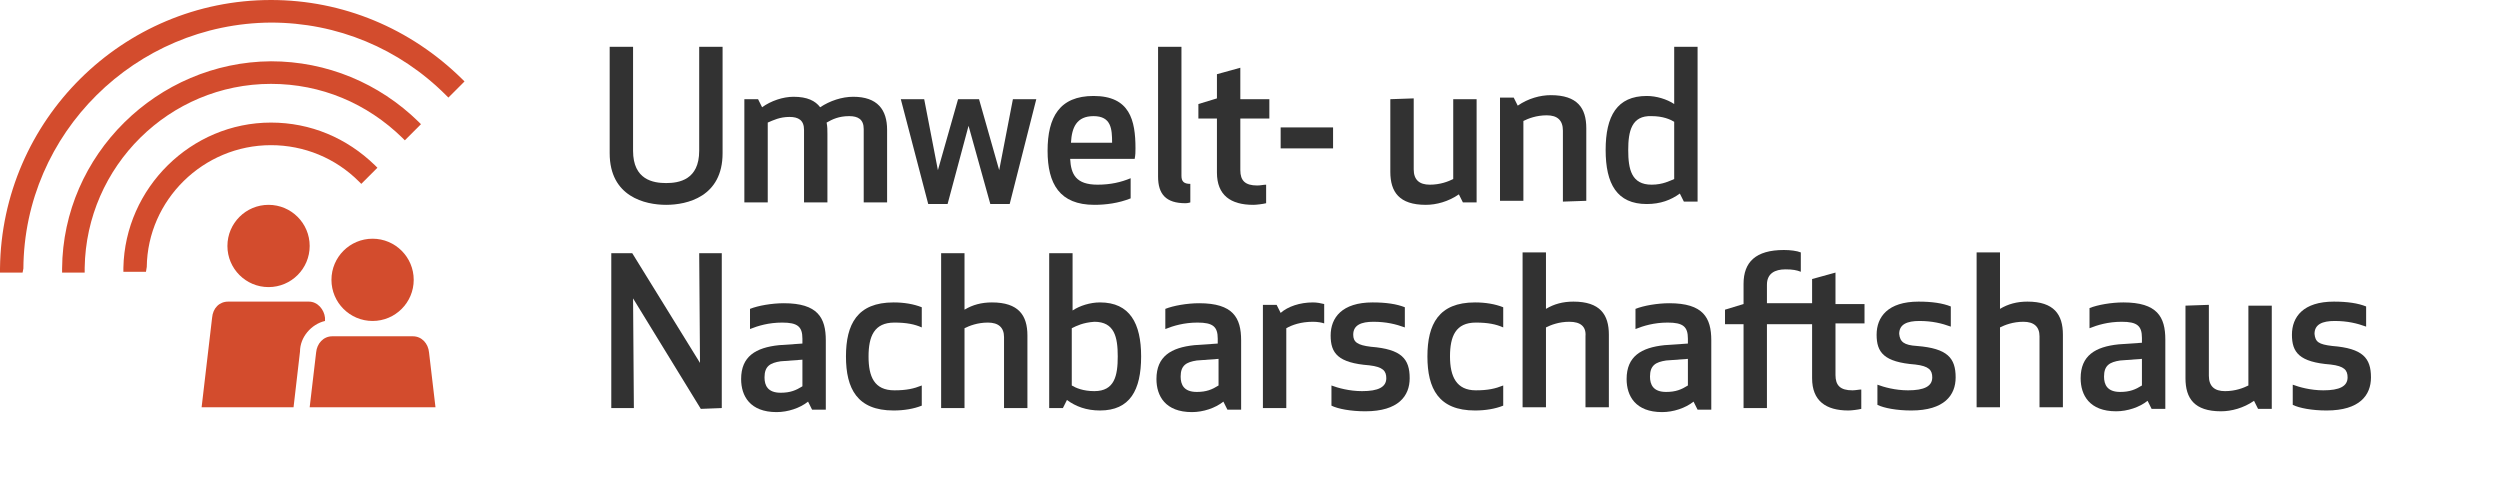 <?xml version="1.0" encoding="utf-8"?>
<!-- Generator: Adobe Illustrator 20.1.0, SVG Export Plug-In . SVG Version: 6.00 Build 0)  -->
<!DOCTYPE svg PUBLIC "-//W3C//DTD SVG 1.1//EN" "http://www.w3.org/Graphics/SVG/1.1/DTD/svg11.dtd">
<svg version="1.1" id="Ebene_1" xmlns="http://www.w3.org/2000/svg" xmlns:xlink="http://www.w3.org/1999/xlink" x="0px" y="0px"
	 width="310px" height="62px" viewBox="0 0 310 62" enable-background="new 0 0 310 62" xml:space="preserve">
<path fill="#D34C2D" d="M54,50.5l-0.8-6.8c-0.1-1.1-0.9-2-2-2l-10,0c-1.1,0-1.9,0.9-2,2l-0.8,6.8L54,50.5z"/>
<circle fill="#D34C2D" cx="33.3" cy="30.5" r="5.1"/>
<g>
	<path fill="#D34C2D" d="M37.2,43.6c0-1.8,1.4-3.4,3.1-3.8l0-0.4c-0.1-1-0.9-2-2-2l-10,0c-1.1,0-1.9,0.8-2,2L25,50.5l11.4,0
		L37.2,43.6z"/>
</g>
<circle fill="#D34C2D" cx="46.2" cy="34.7" r="5.1"/>
<g>
	<path fill="#D34C2D" d="M18.1,33.7l-2.8,0l0-0.5c0.2-9.9,8.4-18,18.3-18c4.9,0,9.4,1.9,12.9,5.3l0.3,0.3l-2,2l-0.3-0.3
		c-2.9-2.9-6.8-4.5-10.9-4.5c-8.4,0-15.3,6.8-15.4,15.1L18.1,33.7z"/>
</g>
<g>
	<path fill="#D34C2D" d="M10.5,33.8l-2.8,0l0-0.5C7.8,19.2,19.5,7.7,33.6,7.6c6.9,0,13.4,2.7,18.3,7.5l0.3,0.3l-2,2l-0.3-0.3
		c-4.4-4.3-10.1-6.7-16.3-6.7c-12.6,0-22.9,10.2-23.1,22.8L10.5,33.8z"/>
</g>
<g>
	<path fill="#D34C2D" d="M2.8,33.8l-2.8,0l0-0.5C0.2,14.9,15.2,0,33.6,0c8.9,0,17.3,3.5,23.7,9.8l0.3,0.3l-2,2l-0.3-0.3
		C49.5,6,41.8,2.8,33.6,2.8C16.8,2.9,3,16.5,2.9,33.3L2.8,33.8z"/>
</g>
<g>
	<path fill="#323232" d="M75.6,19l0-13.2l2.9,0l0,12.9c0,3.6,2.5,4,4.1,4c1.6,0,4.1-0.4,4.1-4l0-12.9l2.9,0l0,13.2
		c0,5.4-4.4,6.4-7,6.4C80,25.4,75.6,24.4,75.6,19z"/>
	<path fill="#323232" d="M107.1,16c0-1.2-0.7-1.6-1.8-1.6c-1.3,0-2.1,0.4-2.8,0.8c0.1,0.5,0.1,0.9,0.1,1.4l0,8.5l-2.9,0l0-9
		c0-1.2-0.7-1.6-1.8-1.6c-1.2,0-2,0.4-2.7,0.7l0,9.9l-2.9,0l0-12.8l1.7,0l0.5,1c1.1-0.8,2.6-1.3,3.9-1.3c1.7,0,2.7,0.5,3.3,1.3
		c1.2-0.8,2.7-1.3,4.1-1.3c3,0,4.2,1.6,4.2,4.1l0,9l-2.9,0L107.1,16z"/>
	<path fill="#323232" d="M117.5,25.3l-2.4,0l-3.4-13l2.9,0l1.7,8.8l2.5-8.8l2.6,0l2.5,8.8l1.7-8.8l2.9,0l-3.3,13l-2.4,0l-2.7-9.7
		L117.5,25.3z"/>
	<path fill="#323232" d="M135.6,11.9c4.5,0,5.2,3,5.2,6.5c0,0.4,0,0.8-0.1,1.3l-8,0c0.1,1.9,0.7,3.2,3.4,3.2c1.6,0,2.9-0.3,4.1-0.8
		l0,2.5c-1.5,0.6-3.1,0.8-4.5,0.8c-4.3,0-5.8-2.6-5.8-6.7C129.9,14.5,131.4,11.9,135.6,11.9z M132.8,17.7l5.1,0
		c0-1.7-0.1-3.3-2.3-3.3C133.5,14.4,132.9,15.8,132.8,17.7z"/>
	<path fill="#323232" d="M143.6,21.9l0-16.1l2.9,0l0,16c0,0.7,0.3,1,1.1,1l0,2.3c0,0-0.3,0.1-0.6,0.1
		C144.6,25.2,143.6,24.1,143.6,21.9z"/>
	<path fill="#323232" d="M157,25.2c-0.4,0.1-1.2,0.2-1.6,0.2c-2.8,0-4.5-1.2-4.5-4l0-6.7l-2.3,0l0-1.8l2.3-0.7l0-3l2.9-0.8l0,3.9
		l3.6,0l0,2.4l-3.6,0l0,6.4c0,1.3,0.6,1.9,2.1,1.9c0.4,0,0.8-0.1,1.1-0.1L157,25.2z"/>
	<path fill="#323232" d="M165.3,18.4l-6.5,0l0-2.6l6.5,0L165.3,18.4z"/>
	<path fill="#323232" d="M175.3,12.2l0,8.8c0,1.3,0.7,1.9,2,1.9c1.3,0,2.3-0.4,2.9-0.7l0-9.9l2.9,0l0,12.8l-1.7,0l-0.5-1
		c-1.3,0.9-2.8,1.3-4.1,1.3c-3.3,0-4.4-1.6-4.4-4.1l0-9L175.3,12.2z"/>
	<path fill="#323232" d="M193.8,25l0-8.8c0-1.3-0.7-1.9-2-1.9c-1.3,0-2.3,0.4-2.9,0.7l0,9.9l-2.9,0l0-12.8l1.7,0l0.5,1
		c1.3-0.9,2.8-1.3,4.1-1.3c3.3,0,4.4,1.6,4.4,4.1l0,9L193.8,25z"/>
	<path fill="#323232" d="M207.6,12.9l0-7.1l2.9,0l0,19.2l-1.7,0l-0.5-1c-1.1,0.8-2.4,1.3-4.1,1.3c-3.7,0-5.1-2.5-5.1-6.7
		c0-4.2,1.4-6.7,5.1-6.7C205.4,11.9,206.7,12.3,207.6,12.9z M201.9,18.6c0,2.4,0.4,4.3,2.9,4.3c1.4,0,2.3-0.5,2.8-0.7l0-7.1
		c-0.5-0.3-1.4-0.7-2.8-0.7C202.3,14.3,201.9,16.3,201.9,18.6z"/>
	<path fill="#323232" d="M86.9,50.7L78.5,37l0.1,13.6l-2.8,0l0-19.2l2.6,0l8.4,13.6l-0.1-13.6l2.8,0l0,19.2L86.9,50.7z"/>
	<path fill="#323232" d="M97,40c-1.7,0-3,0.4-4,0.8l0-2.5c1-0.4,2.7-0.7,4.2-0.7c4.2,0,5.2,1.8,5.2,4.6l0,8.6l-1.7,0l-0.5-1
		c-1,0.8-2.5,1.3-3.9,1.3c-3.3,0-4.4-2-4.4-4.1c0-2.8,1.8-3.9,4.7-4.2l2.9-0.2l0-0.6C99.5,40.5,98.9,40,97,40z M96.8,44.8
		c-1.3,0.2-2,0.6-2,2c0,1,0.4,1.9,2,1.9c1.2,0,1.9-0.3,2.7-0.8l0-3.3L96.8,44.8z"/>
	<path fill="#323232" d="M110.9,48.4c1.5,0,2.4-0.2,3.4-0.6l0,2.5c-1,0.4-2.2,0.6-3.5,0.6c-4.5,0-5.9-2.7-5.9-6.7s1.4-6.7,5.9-6.7
		c1.3,0,2.5,0.2,3.5,0.6l0,2.5c-0.9-0.4-1.9-0.6-3.4-0.6c-2.5,0-3.2,1.7-3.2,4.2C107.7,46.7,108.4,48.4,110.9,48.4z"/>
	<path fill="#323232" d="M122.5,40c-1.3,0-2.3,0.4-2.9,0.7l0,9.9l-2.9,0l0-19.2l2.9,0l0,7c1-0.6,2.1-0.9,3.4-0.9
		c3.3,0,4.4,1.6,4.4,4.1l0,9l-2.9,0l0-8.8C124.5,40.6,123.8,40,122.5,40z"/>
	<path fill="#323232" d="M141.5,44.2c0,4.2-1.4,6.7-5.1,6.7c-1.7,0-3-0.5-4.1-1.3l-0.5,1l-1.7,0l0-19.2l2.9,0l0,7.1
		c0.9-0.6,2.2-1,3.4-1C140.1,37.5,141.5,40.1,141.5,44.2z M132.9,40.7l0,7.1c0.5,0.3,1.4,0.7,2.8,0.7c2.5,0,2.9-1.9,2.9-4.3
		c0-2.4-0.4-4.3-2.9-4.3C134.3,40,133.5,40.4,132.9,40.7z"/>
	<path fill="#323232" d="M148.5,40c-1.7,0-3,0.4-4,0.8l0-2.5c1-0.4,2.7-0.7,4.2-0.7c4.2,0,5.2,1.8,5.2,4.6l0,8.6h-1.7l-0.5-1
		c-1,0.8-2.5,1.3-3.9,1.3c-3.3,0-4.4-2-4.4-4.1c0-2.8,1.8-3.9,4.7-4.2l2.9-0.2l0-0.6C151,40.5,150.4,40,148.5,40z M148.4,44.7
		c-1.3,0.2-2,0.6-2,2c0,1,0.4,1.9,2,1.9c1.2,0,1.9-0.3,2.7-0.8l0-3.3L148.4,44.7z"/>
	<path fill="#323232" d="M164.2,40.1c-0.3-0.1-0.8-0.2-1.4-0.2c-1.5,0-2.6,0.4-3.3,0.8l0,9.9l-2.9,0l0-12.8l1.7,0l0.5,1
		c0.9-0.8,2.4-1.3,4-1.3c0.5,0,1,0.1,1.4,0.2L164.2,40.1z"/>
	<path fill="#323232" d="M170,43c3.8,0.3,4.8,1.5,4.8,3.9c0,2.2-1.4,4.1-5.5,4.1c-1.8,0-3.4-0.3-4.2-0.7l0-2.5
		c0.8,0.3,2.2,0.7,3.8,0.7c2,0,3-0.5,3-1.6c0-0.9-0.4-1.4-2.1-1.6c-3.9-0.3-4.8-1.5-4.8-3.7s1.4-4.1,5.2-4.1c1.7,0,3,0.2,4,0.6
		l0,2.5c-1.1-0.4-2.3-0.7-3.9-0.7c-1.5,0-2.5,0.4-2.5,1.6C167.8,42.4,168.3,42.8,170,43z"/>
	<path fill="#323232" d="M183,48.4c1.5,0,2.4-0.2,3.4-0.6l0,2.5c-1,0.4-2.2,0.6-3.5,0.6c-4.5,0-5.9-2.7-5.9-6.7s1.4-6.7,5.9-6.7
		c1.3,0,2.5,0.2,3.5,0.6l0,2.5c-0.9-0.4-1.9-0.6-3.4-0.6c-2.5,0-3.2,1.7-3.2,4.2C179.8,46.7,180.6,48.4,183,48.4z"/>
	<path fill="#323232" d="M194.6,39.9c-1.3,0-2.3,0.4-2.9,0.7l0,9.9l-2.9,0l0-19.2l2.9,0l0,7c1-0.6,2.1-0.9,3.4-0.9
		c3.3,0,4.4,1.6,4.4,4.1l0,9l-2.9,0l0-8.8C196.7,40.5,196,39.9,194.6,39.9z"/>
	<path fill="#323232" d="M206.8,40c-1.7,0-3,0.4-4,0.8l0-2.5c1-0.4,2.7-0.7,4.2-0.7c4.2,0,5.2,1.8,5.2,4.6l0,8.6l-1.7,0l-0.5-1
		c-1,0.8-2.5,1.3-3.9,1.3c-3.3,0-4.4-2-4.4-4.1c0-2.8,1.8-3.9,4.7-4.2l2.9-0.2v-0.6C209.3,40.5,208.7,40,206.8,40z M206.6,44.7
		c-1.3,0.2-2,0.6-2,2c0,1,0.4,1.9,2,1.9c1.2,0,1.9-0.3,2.7-0.8l0-3.3L206.6,44.7z"/>
	<path fill="#323232" d="M230.8,50.7c-0.4,0.1-1.2,0.2-1.6,0.2c-2.8,0-4.5-1.2-4.5-4l0-6.7l-5.6,0l0,10.4l-2.9,0l0-10.4l-2.3,0
		l0-1.8l2.3-0.7l0-2.5c0-2.7,1.5-4.2,5-4.2c0.8,0,1.6,0.1,2.1,0.3l0,2.4c-0.5-0.2-1-0.3-1.9-0.3c-1.3,0-2.3,0.5-2.3,1.9l0,2.3l5.6,0
		l0-3l2.9-0.8l0,3.9l3.6,0l0,2.4l-3.6,0l0,6.4c0,1.3,0.6,1.9,2.1,1.9c0.4,0,0.8-0.1,1.1-0.1L230.8,50.7z"/>
	<path fill="#323232" d="M237.7,42.9c3.8,0.3,4.8,1.5,4.8,3.9c0,2.2-1.4,4.1-5.5,4.1c-1.8,0-3.4-0.3-4.2-0.7l0-2.5
		c0.8,0.3,2.2,0.7,3.8,0.7c2,0,3-0.5,3-1.6c0-0.9-0.4-1.4-2.1-1.6c-3.9-0.3-4.8-1.5-4.8-3.7s1.4-4.1,5.2-4.1c1.7,0,3,0.2,4,0.6
		l0,2.5c-1.1-0.4-2.3-0.7-3.9-0.7c-1.5,0-2.5,0.4-2.5,1.6C235.6,42.4,236.1,42.8,237.7,42.9z"/>
	<path fill="#323232" d="M250.9,39.9c-1.3,0-2.3,0.4-2.9,0.7l0,9.9l-2.9,0l0-19.2l2.9,0l0,7c1-0.6,2.1-0.9,3.4-0.9
		c3.3,0,4.4,1.6,4.4,4.1l0,9l-2.9,0l0-8.8C252.9,40.5,252.2,39.9,250.9,39.9z"/>
	<path fill="#323232" d="M263.1,39.9c-1.7,0-3,0.4-4,0.8l0-2.5c1-0.4,2.7-0.7,4.2-0.7c4.2,0,5.2,1.8,5.2,4.6l0,8.6l-1.7,0l-0.5-1
		c-1,0.8-2.5,1.3-3.9,1.3c-3.3,0-4.4-2-4.4-4.1c0-2.8,1.8-3.9,4.7-4.2l2.9-0.2l0-0.6C265.6,40.4,265,39.9,263.1,39.9z M262.9,44.7
		c-1.3,0.2-2,0.6-2,2c0,1,0.4,1.9,2,1.9c1.2,0,1.9-0.3,2.7-0.8l0-3.3L262.9,44.7z"/>
	<path fill="#323232" d="M273.9,37.8l0,8.8c0,1.3,0.7,1.9,2,1.9c1.3,0,2.3-0.4,2.9-0.7l0-9.9l2.9,0l0,12.8l-1.7,0l-0.5-1
		c-1.3,0.9-2.8,1.3-4.1,1.3c-3.3,0-4.4-1.6-4.4-4.1l0-9L273.9,37.8z"/>
	<path fill="#323232" d="M289.2,42.9c3.8,0.3,4.8,1.5,4.8,3.9c0,2.2-1.4,4.1-5.5,4.1c-1.8,0-3.4-0.3-4.2-0.7l0-2.5
		c0.8,0.3,2.2,0.7,3.8,0.7c2,0,3-0.5,3-1.6c0-0.9-0.4-1.4-2.1-1.6c-3.9-0.3-4.8-1.5-4.8-3.7s1.4-4.1,5.2-4.1c1.7,0,3,0.2,4,0.6
		l0,2.5c-1.1-0.4-2.3-0.7-3.9-0.7c-1.5,0-2.5,0.4-2.5,1.6C287.1,42.4,287.5,42.7,289.2,42.9z"/>
</g>
</svg>
